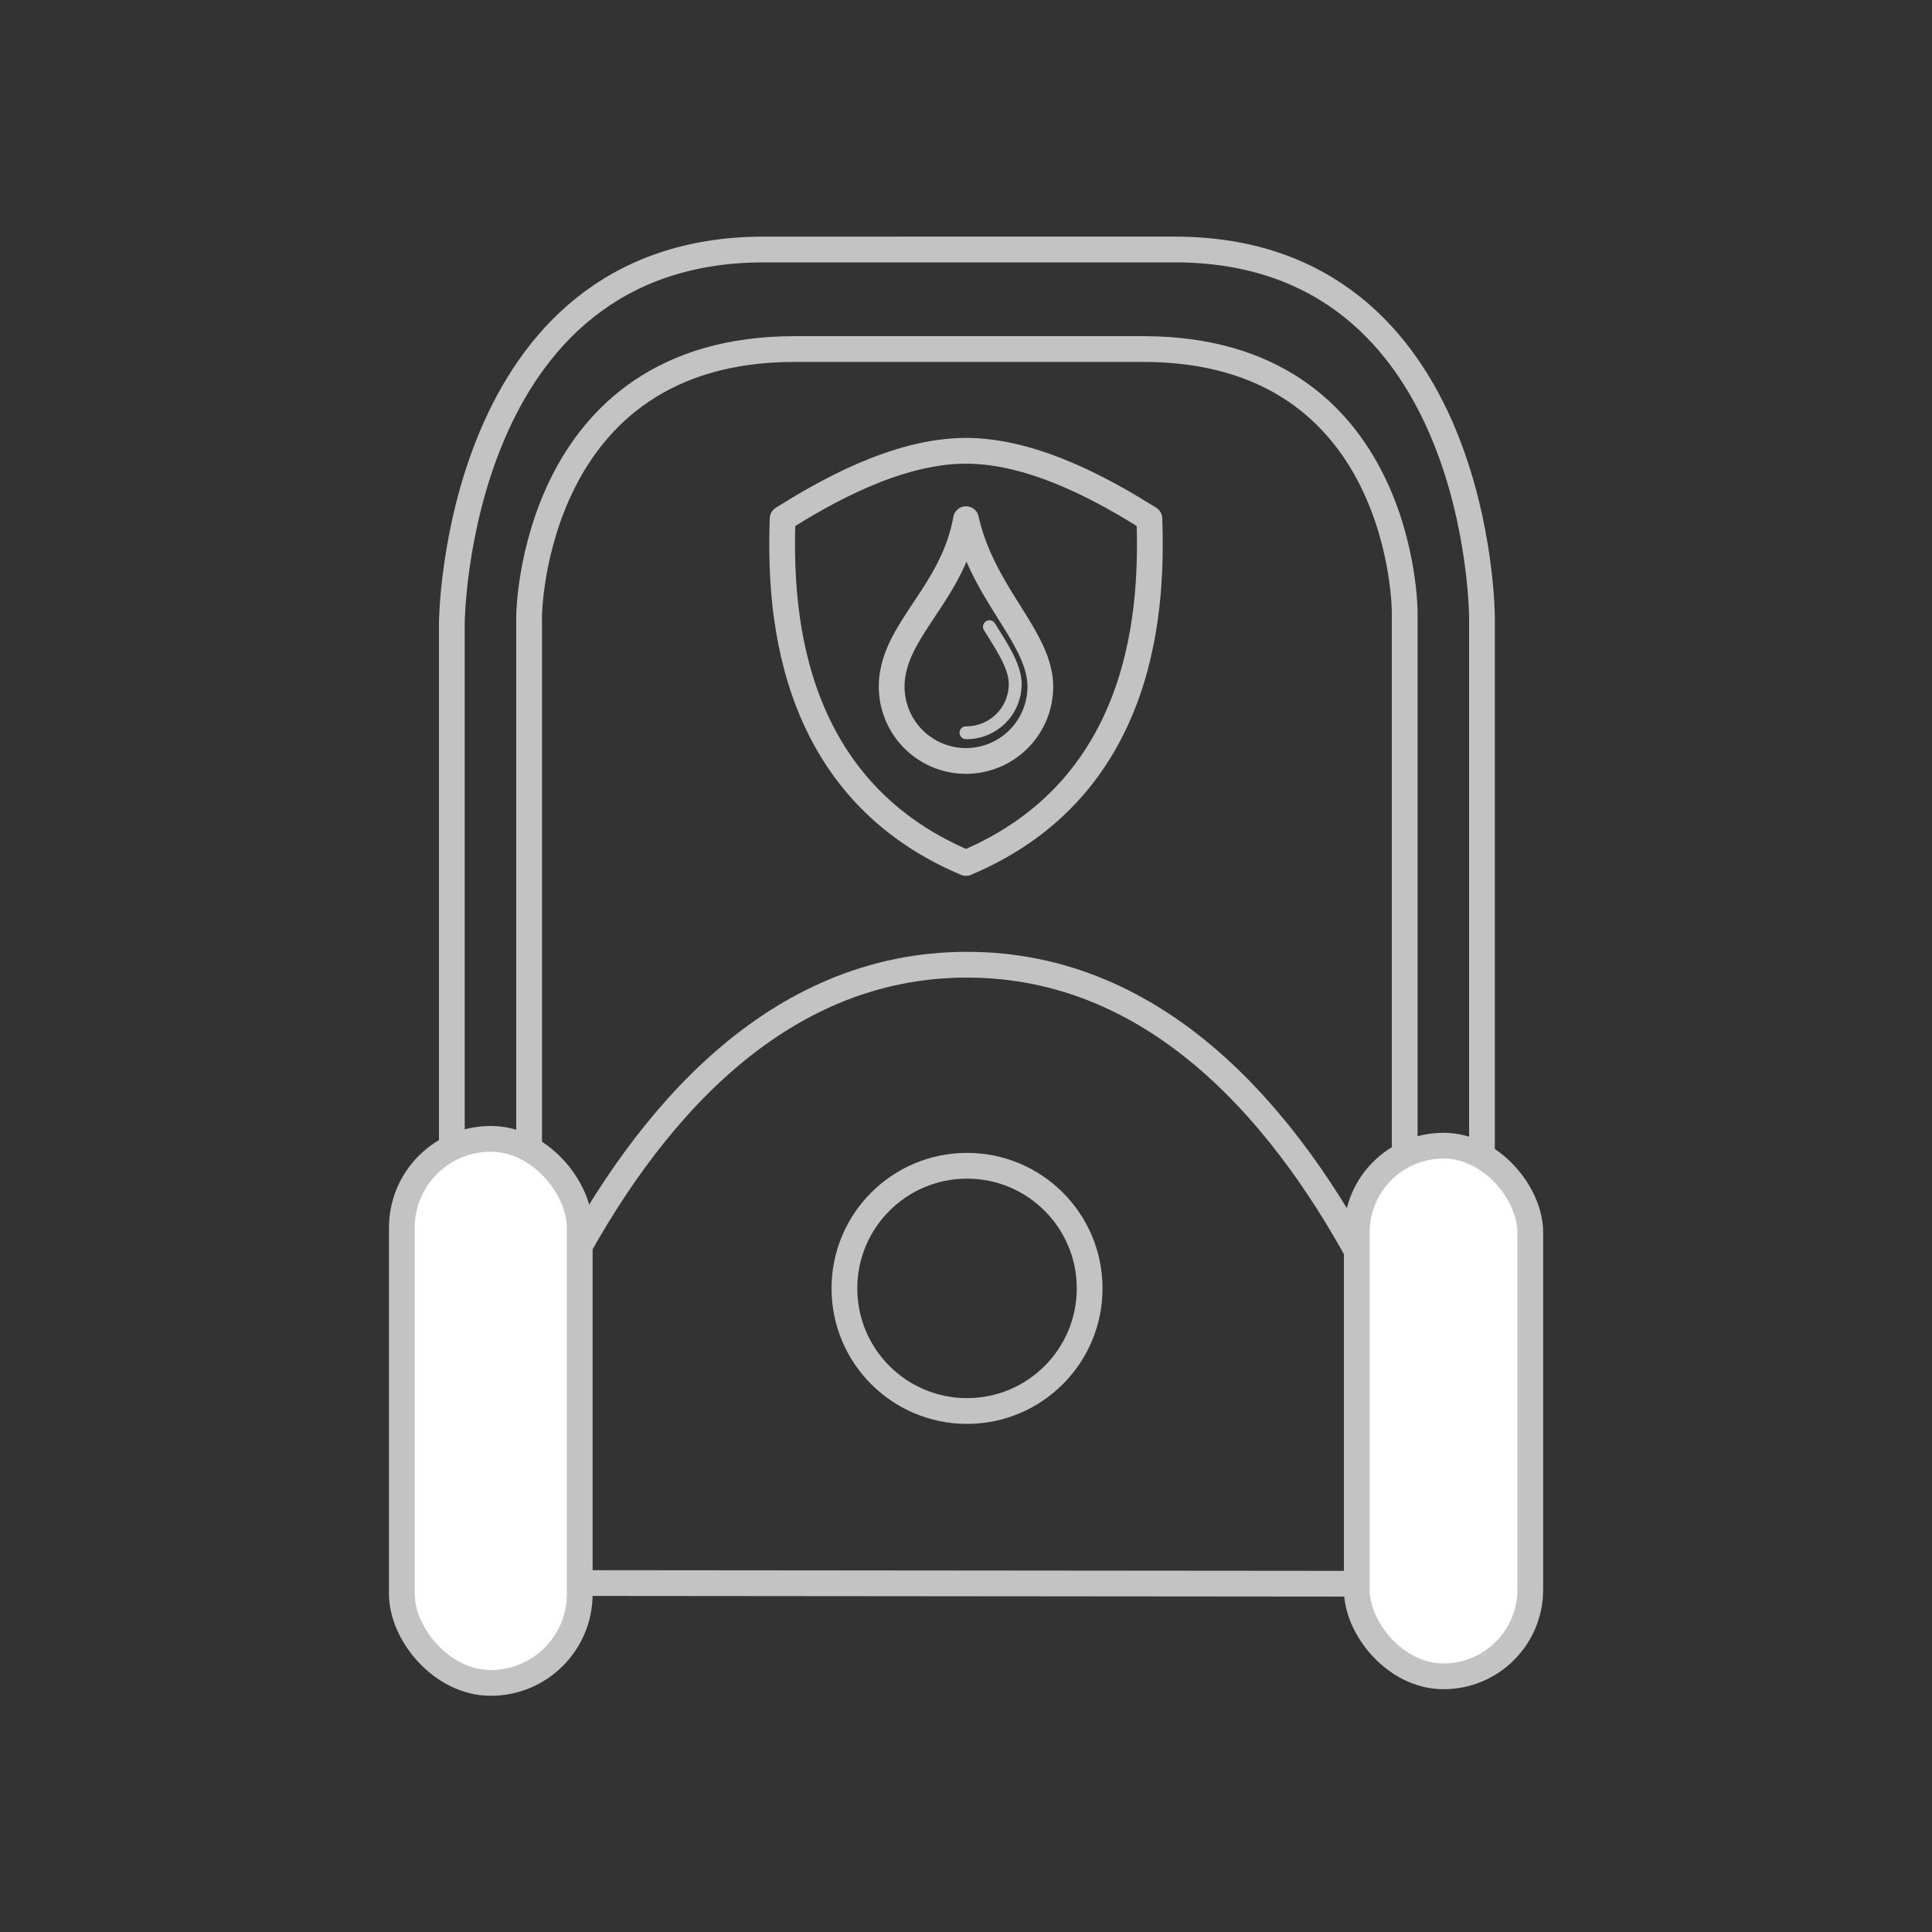 <svg id="Layer_1" data-name="Layer 1" xmlns="http://www.w3.org/2000/svg" viewBox="0 0 150 150"><rect x="0" y="0" width="150" height="150" fill="#333333" stroke="none"/><defs><style>.cls-1,.cls-2,.cls-3{fill:none;}.cls-1,.cls-2,.cls-3,.cls-4{stroke:#c3c3c3;}.cls-1,.cls-2{stroke-linecap:round;stroke-linejoin:round;}.cls-1,.cls-3,.cls-4{stroke-width:2px;}.cls-3,.cls-4{stroke-miterlimit:10;}.cls-4{fill:#fff;}</style></defs><path class="cls-1" d="M80.77,53.31a5.77,5.77,0,1,1-11.54,0c0-4.35,4.73-7.16,5.77-13C76.31,46.15,80.77,49.49,80.77,53.31Z"/><path class="cls-2" d="M76.82,48.66c1.05,1.68,2,3.13,2,4.45A3.78,3.78,0,0,1,75,56.89"/><path class="cls-1" d="M75,67C60.76,61,60.56,46.51,60.76,40.27,63.88,38.32,69.54,35,75,35s11.12,3.32,14.24,5.27C89.44,46.51,89.24,61,75,67"/><circle class="cls-3" cx="75.08" cy="100.03" r="9.52"/><path class="cls-3" d="M115.08,122.9s-10.07-48-40-48-40,47.93-40,47.93"/><path class="cls-3" d="M35.08,122.9V48.37s.19-29,24.24-29H91.19c23.87,0,23.87,28.6,23.87,28.6v75Z"/><path class="cls-3" d="M41.08,101V47.82s.16-20.72,20.6-20.72H88.77c20.29,0,20.29,20.4,20.29,20.4V101"/><rect class="cls-4" x="31.2" y="88.42" width="13.81" height="42.24" rx="6.9"/><rect class="cls-4" x="105.34" y="88.95" width="13.47" height="41.2" rx="6.73"/></svg>